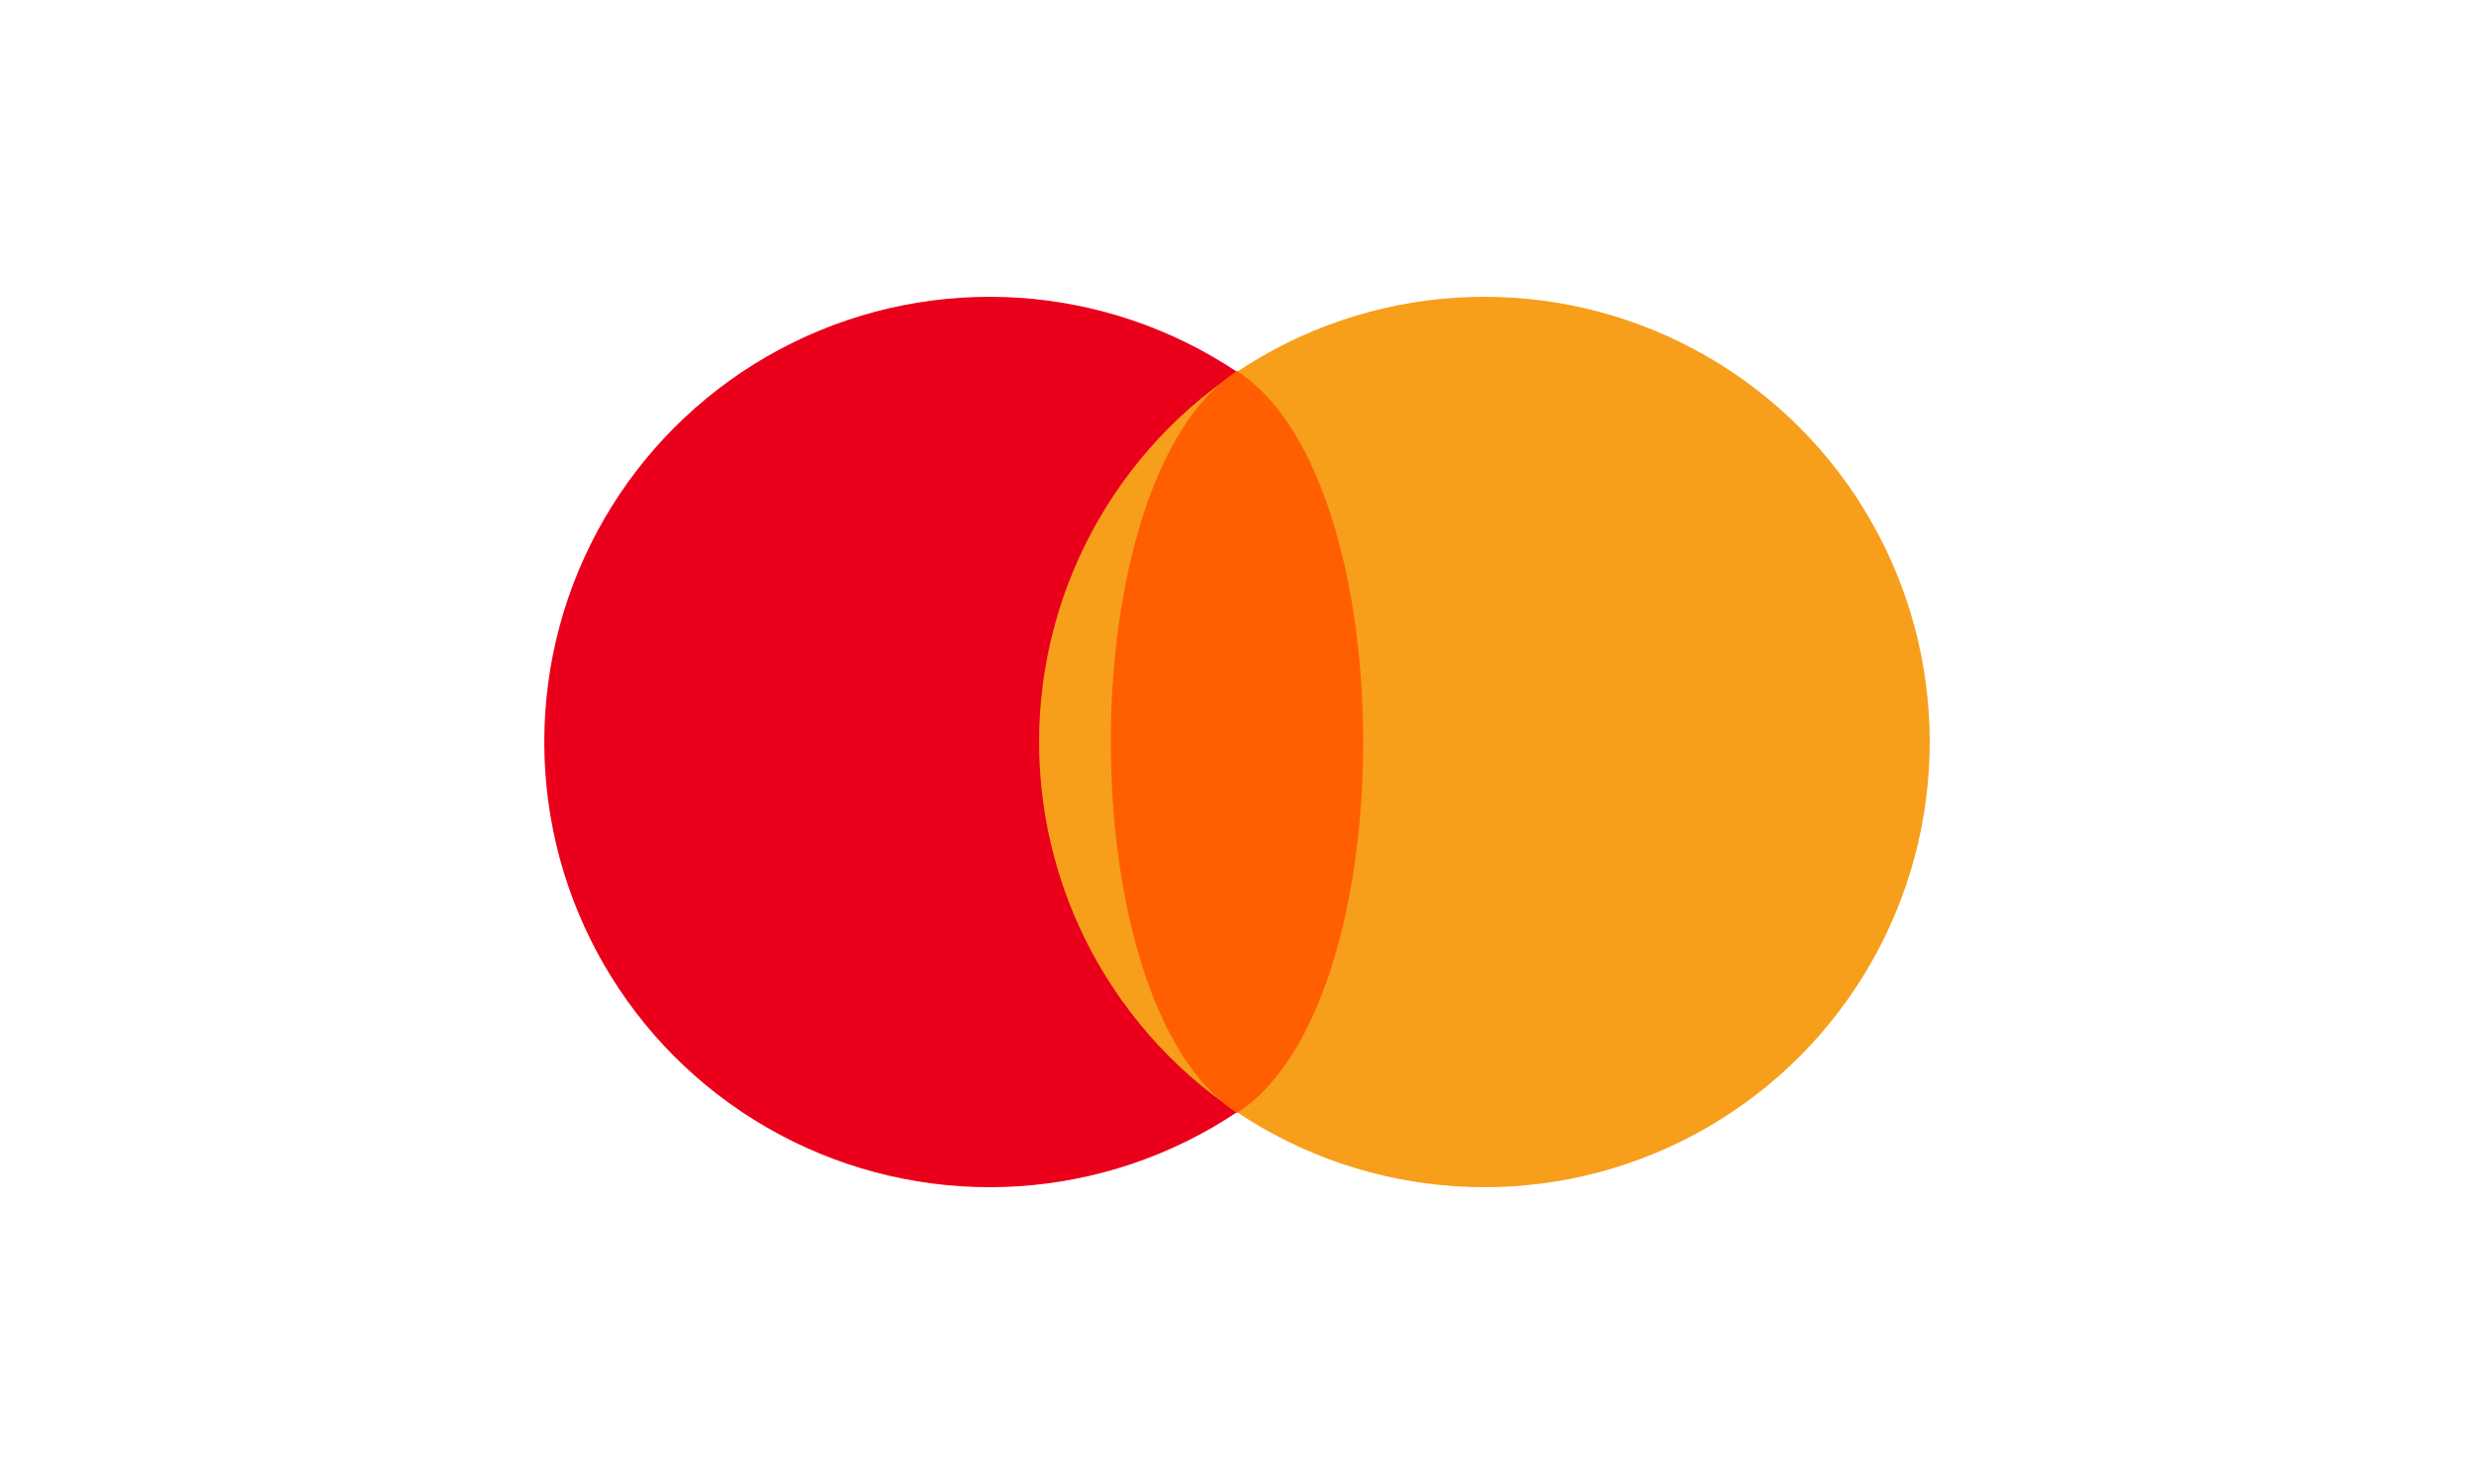 <svg width="100" height="60" viewBox="0 0 100 60" fill="none" xmlns="http://www.w3.org/2000/svg">
  <circle cx="40" cy="30" r="18" fill="#EB001B"/>
  <circle cx="60" cy="30" r="18" fill="#F79E1B"/>
  <path d="M50 15C56.8 19.4 56.8 40.6 50 45C43.2 40.6 43.2 19.4 50 15Z" fill="#FF5F00"/>
</svg> 